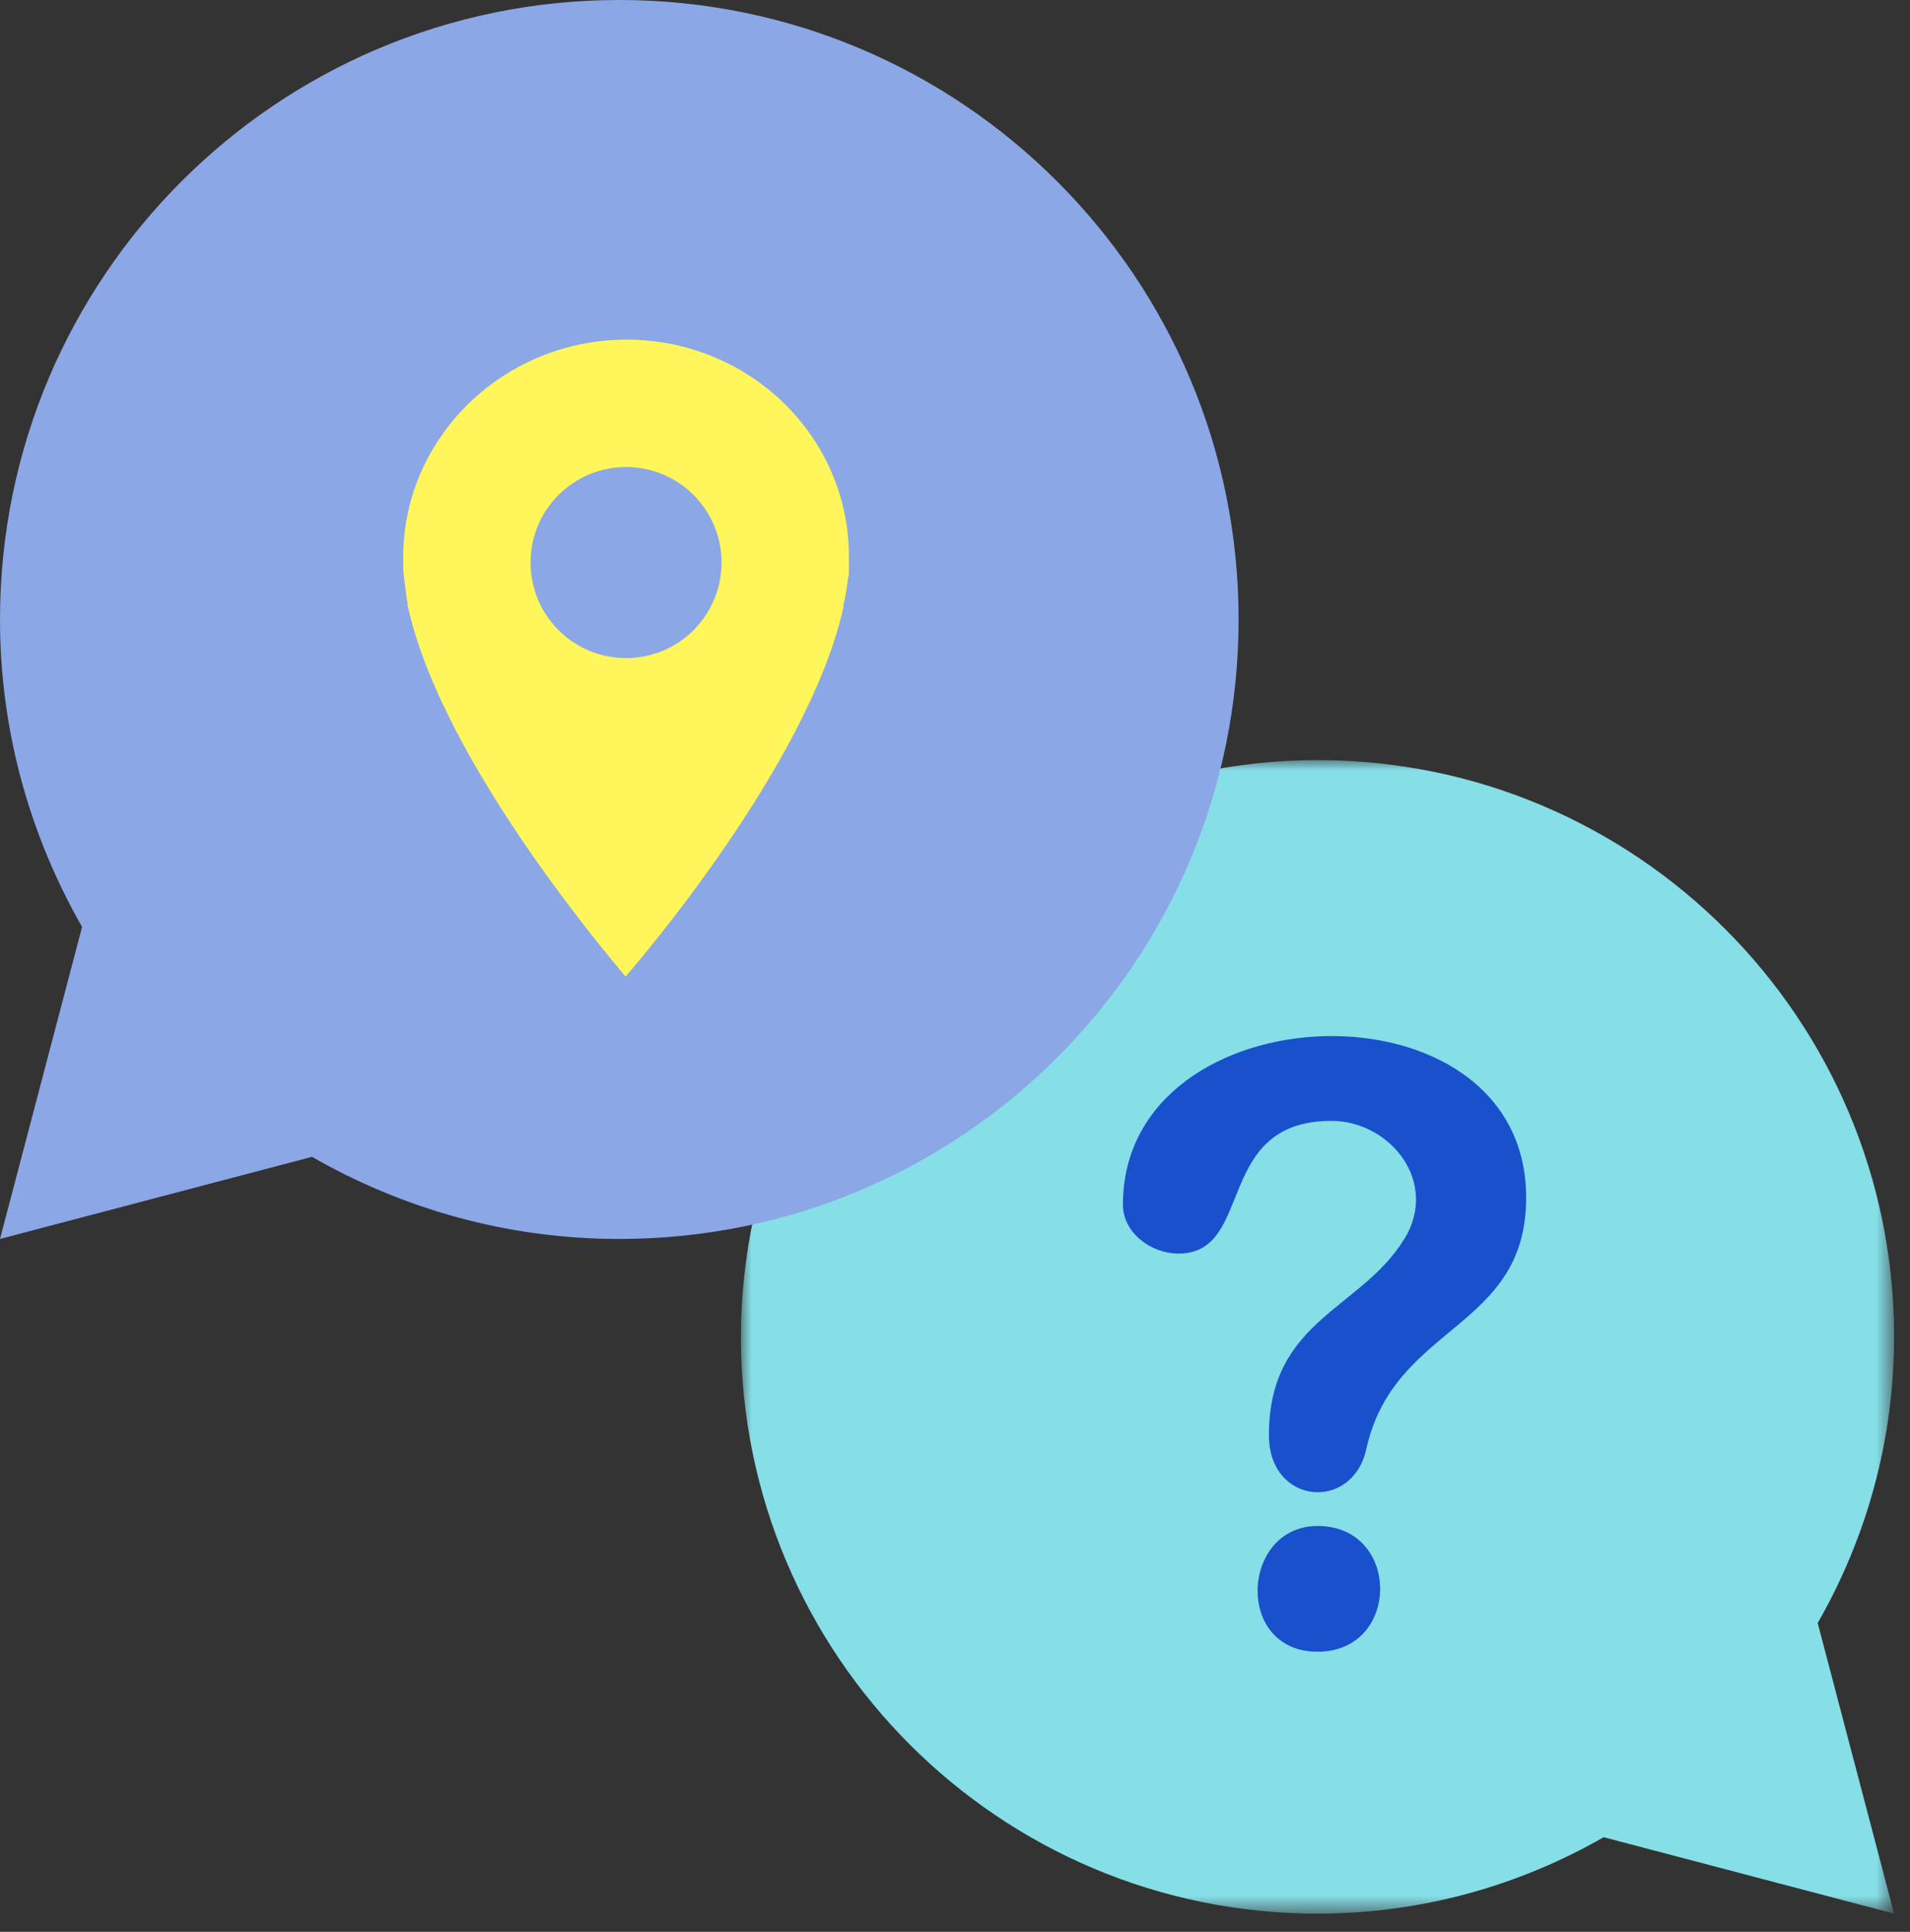 <?xml version="1.0" encoding="UTF-8"?> <svg xmlns="http://www.w3.org/2000/svg" xmlns:xlink="http://www.w3.org/1999/xlink" width="90" height="91" viewBox="0 0 90 91"><rect x="0" y="0" width="90" height="91" fill="#333333" stroke="none"/><defs><path id="kctz23x3ba" d="M0 0L54.337 0 54.337 54.337 0 54.337z"></path></defs><g fill="none" fill-rule="evenodd"><g><g><g><g transform="translate(-266 -2354) translate(165 2248) translate(101 106) translate(34.913 35.805)"><mask id="cnlgxmasab" fill="#fff"><use xlink:href="#kctz23x3ba"></use></mask><path fill="#86DEE6" d="M54.338 27.168C54.338 12.172 42.177 0 27.169 0c-1.942 0-3.828.212-5.652.597-3.79 9.536-11.385 17.13-20.912 20.915C.213 23.337 0 25.227 0 27.168c0 15.004 12.178 27.17 27.169 27.17 4.913 0 9.504-1.32 13.483-3.6l13.686 3.6-3.601-13.688c2.28-3.977 3.6-8.572 3.6-13.482" mask="url(#cnlgxmasab)"></path><path fill="#1950CC" d="M27.172 42c-3.93 0-3.603-5.923 0-5.923 3.931 0 3.931 5.923 0 5.923M18 20.942c0-10.2 19-10.858 19-.329 0 6.252-6.224 5.923-7.534 11.845-.656 2.961-4.587 2.632-4.587-.658 0-5.593 4.587-5.922 6.552-9.542 1.31-2.632-.983-5.264-3.603-5.264-5.57 0-3.604 6.251-7.207 6.251-1.31 0-2.621-.987-2.621-2.303" mask="url(#cnlgxmasab)"></path></g><path fill="#8CA7E5" d="M29.182 0C13.065 0 0 13.065 0 29.182c0 5.275 1.424 10.211 3.868 14.48L0 58.362l14.701-3.868c4.276 2.45 9.205 3.868 14.48 3.868 16.116 0 29.182-13.065 29.182-29.182C58.363 13.065 45.297 0 29.182 0" transform="translate(-266 -2354) translate(165 2248) translate(101 106)"></path><path fill="#FFF65B" d="M29.5 31c-2.51 0-4.5-2.037-4.5-4.5 0-2.51 2.037-4.5 4.5-4.5 2.51 0 4.5 2.037 4.5 4.5S32.01 31 29.5 31m.025-15C23.724 16 19 20.6 19 26.25v.4c0 .5.103.95.154 1.45 0 .1.051.25.051.35v.05c1.592 7.45 9.91 17.05 10.27 17.5.359-.4 8.625-9.95 10.268-17.4v-.1c.103-.4.154-.8.205-1.15 0-.1.052-.25.052-.35v-.7c.05-5.7-4.673-10.3-10.475-10.3" transform="translate(-266 -2354) translate(165 2248) translate(101 106)"></path></g></g></g></g></svg> 